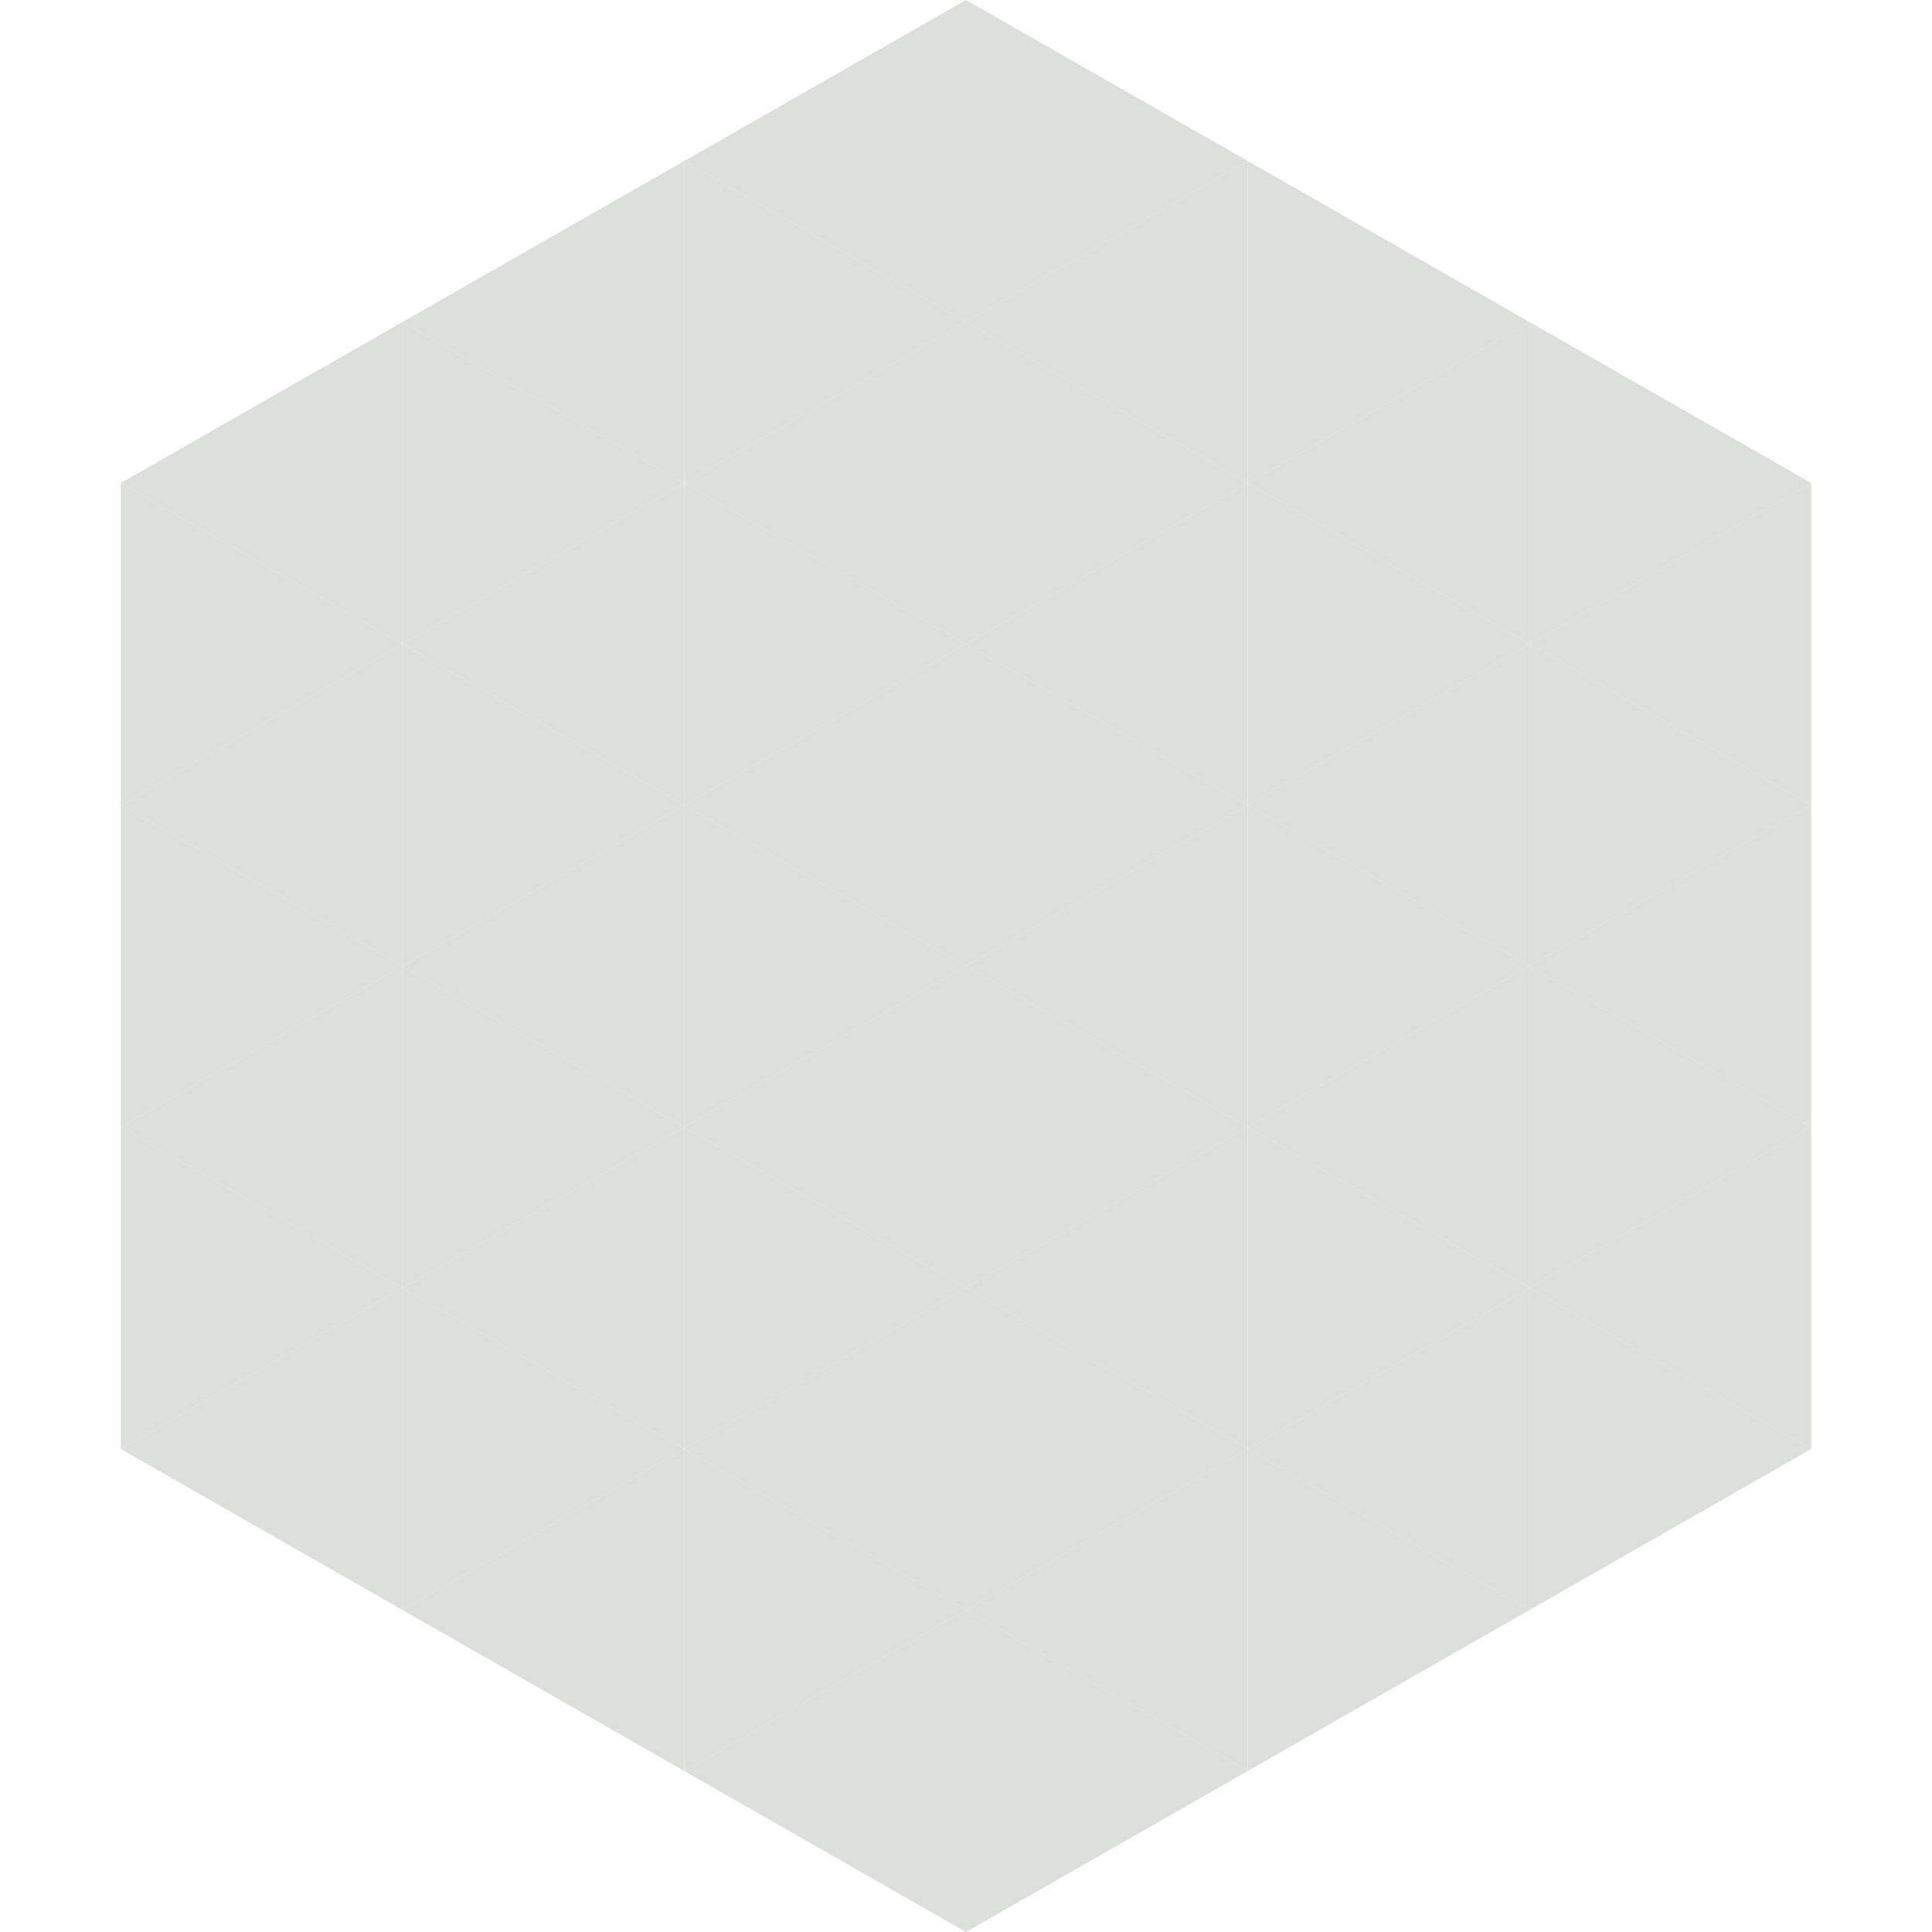 <?xml version="1.0"?>
<!-- Generated by SVGo -->
<svg width="240" height="240"
     xmlns="http://www.w3.org/2000/svg"
     xmlns:xlink="http://www.w3.org/1999/xlink">
<polygon points="50,40 15,60 50,80" style="fill:rgb(219,225,218)" />
<polygon points="190,40 225,60 190,80" style="fill:rgb(219,225,218)" />
<polygon points="15,60 50,80 15,100" style="fill:rgb(219,225,218)" />
<polygon points="225,60 190,80 225,100" style="fill:rgb(219,225,218)" />
<polygon points="50,80 15,100 50,120" style="fill:rgb(219,225,218)" />
<polygon points="190,80 225,100 190,120" style="fill:rgb(219,225,218)" />
<polygon points="15,100 50,120 15,140" style="fill:rgb(219,225,218)" />
<polygon points="225,100 190,120 225,140" style="fill:rgb(219,225,218)" />
<polygon points="50,120 15,140 50,160" style="fill:rgb(219,225,218)" />
<polygon points="190,120 225,140 190,160" style="fill:rgb(219,225,218)" />
<polygon points="15,140 50,160 15,180" style="fill:rgb(219,225,218)" />
<polygon points="225,140 190,160 225,180" style="fill:rgb(219,225,218)" />
<polygon points="50,160 15,180 50,200" style="fill:rgb(219,225,218)" />
<polygon points="190,160 225,180 190,200" style="fill:rgb(219,225,218)" />
<polygon points="15,180 50,200 15,220" style="fill:rgb(255,255,255); fill-opacity:0" />
<polygon points="225,180 190,200 225,220" style="fill:rgb(255,255,255); fill-opacity:0" />
<polygon points="50,0 85,20 50,40" style="fill:rgb(255,255,255); fill-opacity:0" />
<polygon points="190,0 155,20 190,40" style="fill:rgb(255,255,255); fill-opacity:0" />
<polygon points="85,20 50,40 85,60" style="fill:rgb(219,225,218)" />
<polygon points="155,20 190,40 155,60" style="fill:rgb(219,225,218)" />
<polygon points="50,40 85,60 50,80" style="fill:rgb(219,225,218)" />
<polygon points="190,40 155,60 190,80" style="fill:rgb(219,225,218)" />
<polygon points="85,60 50,80 85,100" style="fill:rgb(219,225,218)" />
<polygon points="155,60 190,80 155,100" style="fill:rgb(219,225,218)" />
<polygon points="50,80 85,100 50,120" style="fill:rgb(219,225,218)" />
<polygon points="190,80 155,100 190,120" style="fill:rgb(219,225,218)" />
<polygon points="85,100 50,120 85,140" style="fill:rgb(219,225,218)" />
<polygon points="155,100 190,120 155,140" style="fill:rgb(219,225,218)" />
<polygon points="50,120 85,140 50,160" style="fill:rgb(219,225,218)" />
<polygon points="190,120 155,140 190,160" style="fill:rgb(219,225,218)" />
<polygon points="85,140 50,160 85,180" style="fill:rgb(219,225,218)" />
<polygon points="155,140 190,160 155,180" style="fill:rgb(219,225,218)" />
<polygon points="50,160 85,180 50,200" style="fill:rgb(219,225,218)" />
<polygon points="190,160 155,180 190,200" style="fill:rgb(219,225,218)" />
<polygon points="85,180 50,200 85,220" style="fill:rgb(219,225,218)" />
<polygon points="155,180 190,200 155,220" style="fill:rgb(219,225,218)" />
<polygon points="120,0 85,20 120,40" style="fill:rgb(219,225,218)" />
<polygon points="120,0 155,20 120,40" style="fill:rgb(219,225,218)" />
<polygon points="85,20 120,40 85,60" style="fill:rgb(219,225,218)" />
<polygon points="155,20 120,40 155,60" style="fill:rgb(219,225,218)" />
<polygon points="120,40 85,60 120,80" style="fill:rgb(219,225,218)" />
<polygon points="120,40 155,60 120,80" style="fill:rgb(219,225,218)" />
<polygon points="85,60 120,80 85,100" style="fill:rgb(219,225,218)" />
<polygon points="155,60 120,80 155,100" style="fill:rgb(219,225,218)" />
<polygon points="120,80 85,100 120,120" style="fill:rgb(219,225,218)" />
<polygon points="120,80 155,100 120,120" style="fill:rgb(219,225,218)" />
<polygon points="85,100 120,120 85,140" style="fill:rgb(219,225,218)" />
<polygon points="155,100 120,120 155,140" style="fill:rgb(219,225,218)" />
<polygon points="120,120 85,140 120,160" style="fill:rgb(219,225,218)" />
<polygon points="120,120 155,140 120,160" style="fill:rgb(219,225,218)" />
<polygon points="85,140 120,160 85,180" style="fill:rgb(219,225,218)" />
<polygon points="155,140 120,160 155,180" style="fill:rgb(219,225,218)" />
<polygon points="120,160 85,180 120,200" style="fill:rgb(219,225,218)" />
<polygon points="120,160 155,180 120,200" style="fill:rgb(219,225,218)" />
<polygon points="85,180 120,200 85,220" style="fill:rgb(219,225,218)" />
<polygon points="155,180 120,200 155,220" style="fill:rgb(219,225,218)" />
<polygon points="120,200 85,220 120,240" style="fill:rgb(219,225,218)" />
<polygon points="120,200 155,220 120,240" style="fill:rgb(219,225,218)" />
<polygon points="85,220 120,240 85,260" style="fill:rgb(255,255,255); fill-opacity:0" />
<polygon points="155,220 120,240 155,260" style="fill:rgb(255,255,255); fill-opacity:0" />
</svg>
